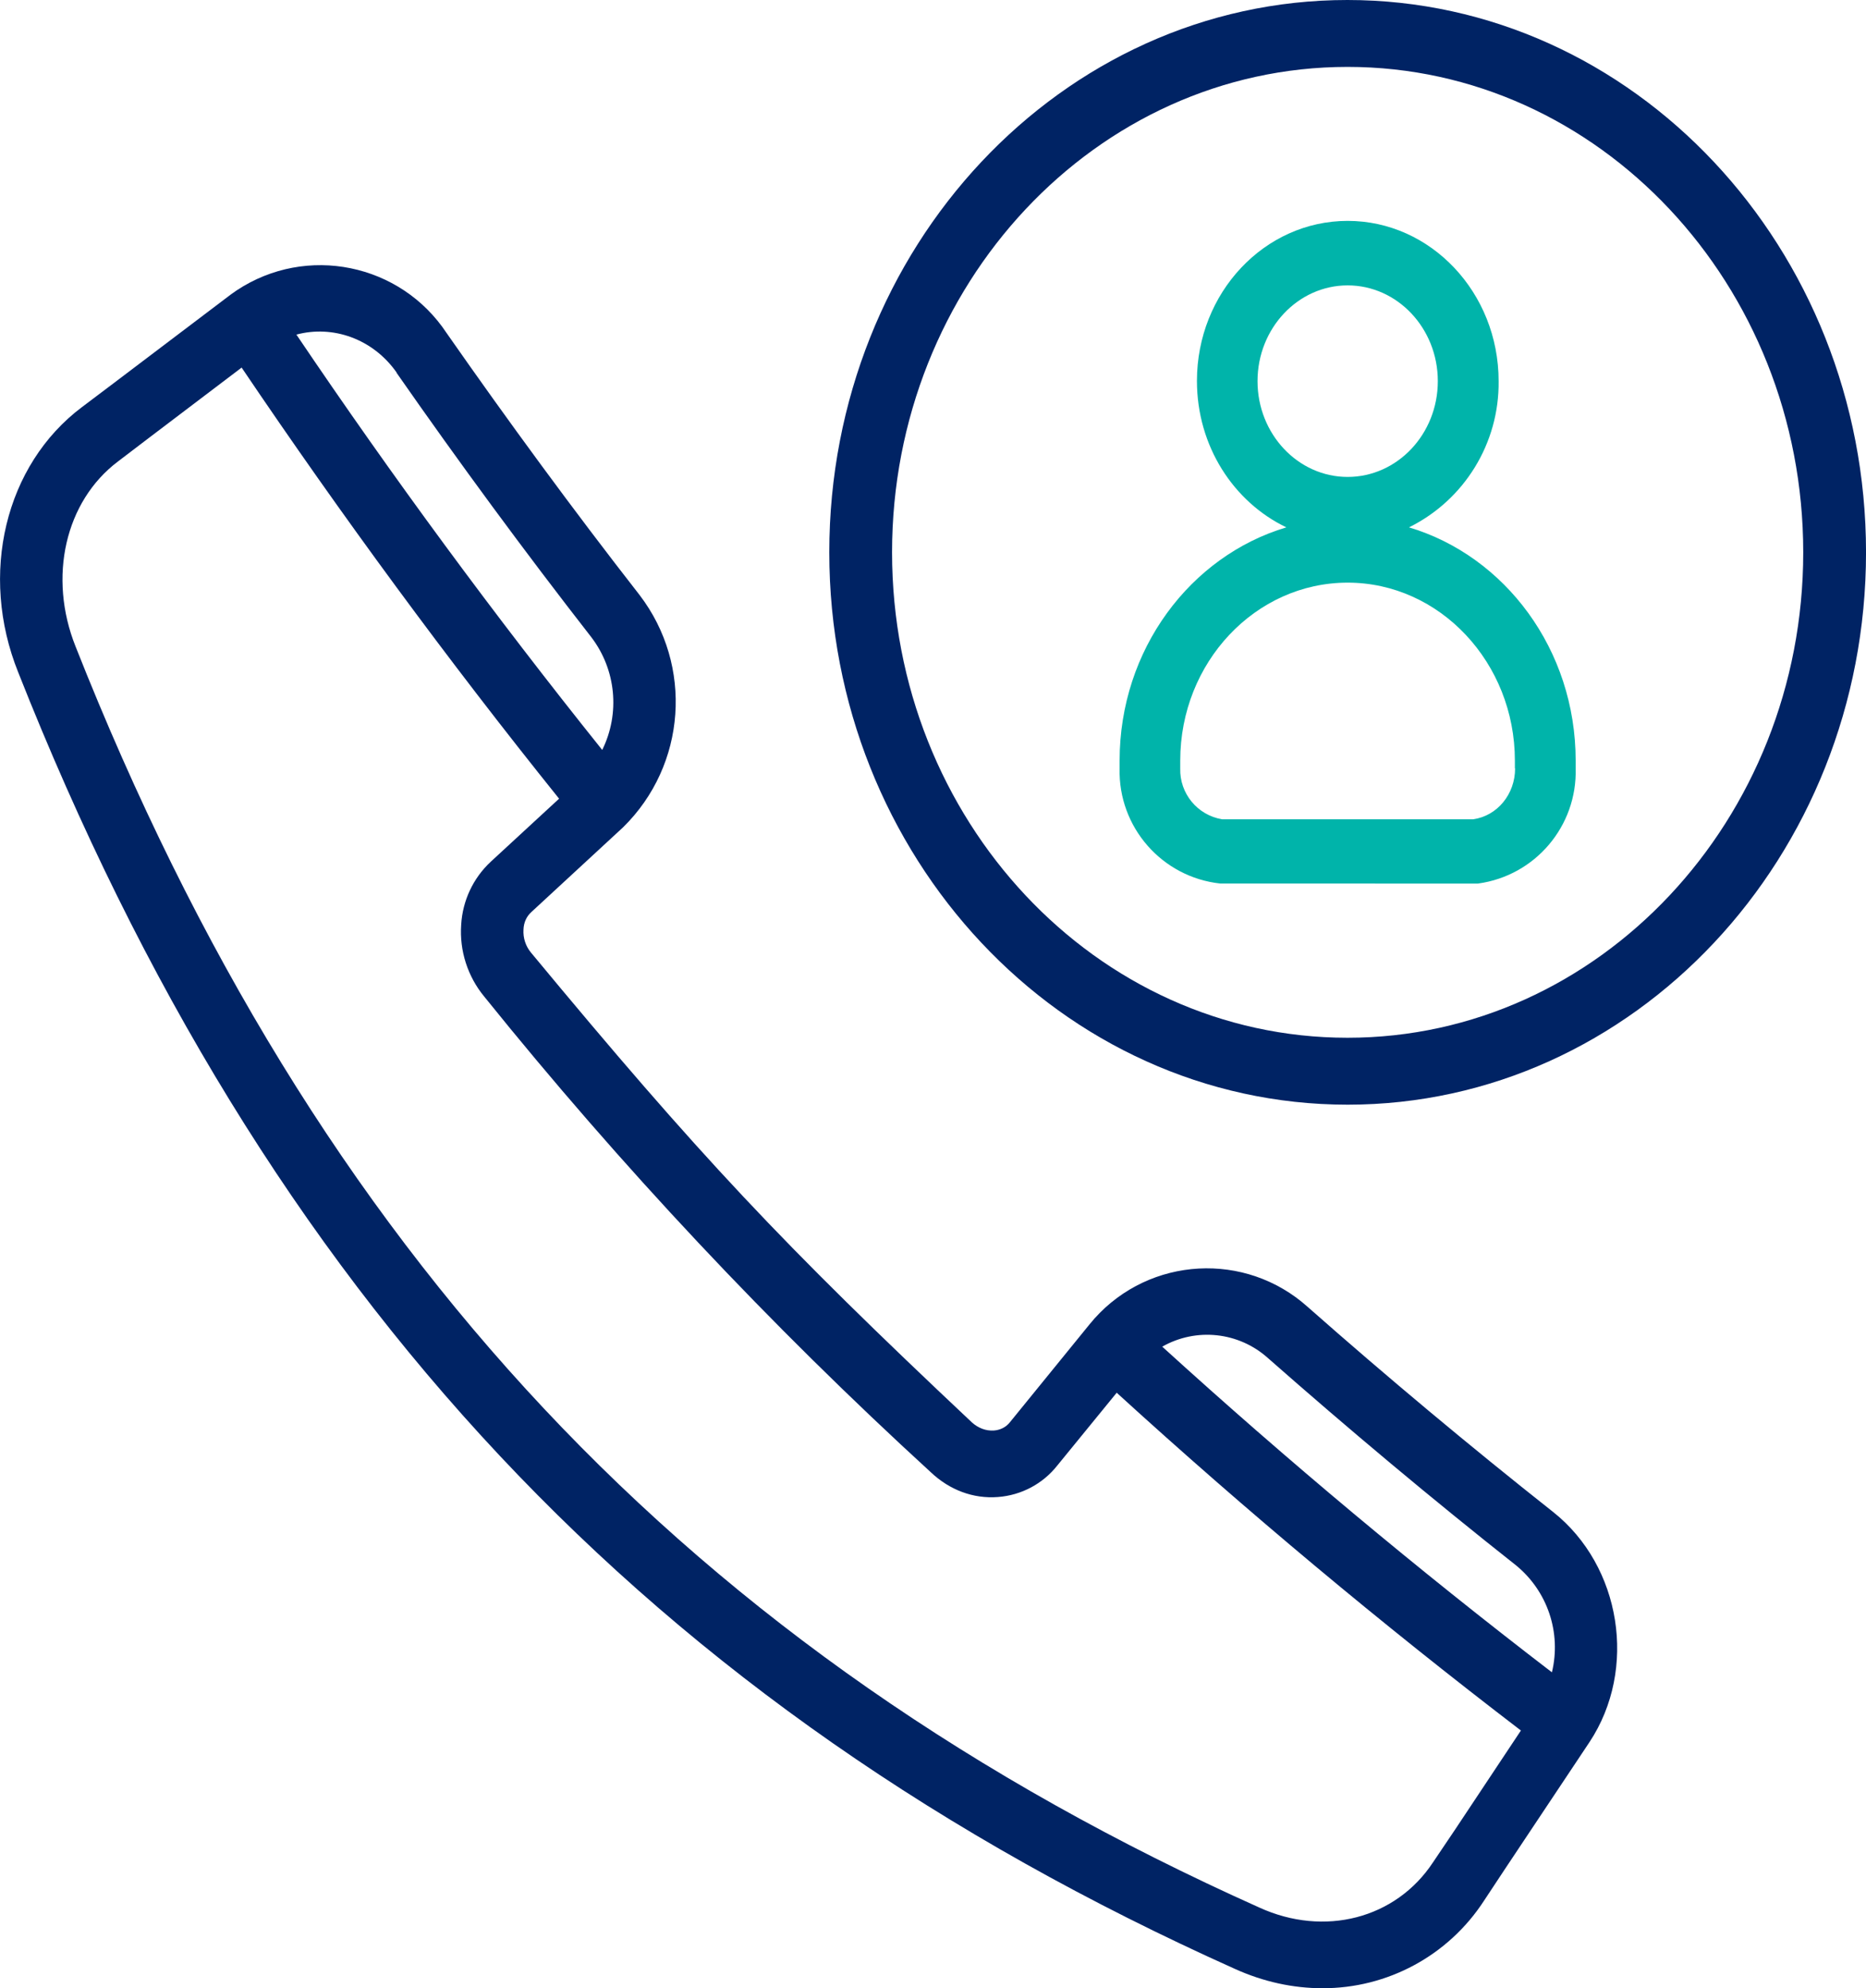 <svg xmlns="http://www.w3.org/2000/svg" viewBox="-0.001 0 77.001 82"><path fill="#002364" d="M51.96 78.67c-23.45-10.5-38.97-27.029-48.84-52-1.15-2.87-.43-6 1.75-7.64l1.3-.99 3.8-2.88c4.12 6.1 8.51 12.07 13.1 17.78l-2.82 2.6c-.727.677-1.164 1.608-1.22 2.6-.074 1.072.266 2.131.95 2.96 5.638 6.997 11.799 13.556 18.43 19.62.77.73 1.75 1.101 2.77 1.021.963-.072 1.852-.543 2.45-1.301l2.45-3c5.356 4.883 10.922 9.53 16.68 13.931l-2.699 4.06-.931 1.381c-1.53 2.318-4.48 3.088-7.17 1.858zm-35.6-63.3c2.58 3.7 5.28 7.37 8.04 10.91 1.021 1.338 1.196 3.14.45 4.65-4.439-5.536-8.649-11.25-12.62-17.13 1.49-.4 3.15.16 4.14 1.57h-.01zm35.96 40.64c3.33 2.93 6.77 5.811 10.24 8.551 1.299 1.063 1.875 2.777 1.479 4.41-5.546-4.25-10.911-8.73-16.08-13.431 1.404-.798 3.16-.608 4.361.47zm11.77 6.349c-3.452-2.728-6.83-5.549-10.13-8.459-2.563-2.297-6.501-2.08-8.798.481-.068.078-.137.157-.202.238l-3.28 4.03c-.16.209-.399.33-.67.35-.33.02-.64-.1-.9-.33-7.859-7.39-11.259-11.01-18.199-19.38-.221-.266-.332-.605-.31-.95.01-.3.13-.55.33-.729l3.78-3.49c2.613-2.564 2.904-6.673.68-9.58-2.74-3.51-5.41-7.15-7.96-10.8-1.904-2.879-5.781-3.67-8.661-1.767-.081.054-.161.109-.239.167l-4.85 3.67-1.3.98c-3.17 2.38-4.26 6.89-2.63 10.94 10.15 25.67 26.1 42.661 50.2 53.47 1.19.54 2.42.8 3.61.8 2.689.011 5.202-1.345 6.67-3.6l.92-1.391 3.439-5.16c1.99-3.009 1.31-7.259-1.5-9.49z"/><path fill="#00b4aa" d="M62.52 31.69c0 1.07-.739 1.96-1.729 2.1h-10.36c-1.02-.169-1.759-1.066-1.729-2.1v-.32c0-4.05 3.1-7.34 6.909-7.34 3.801 0 6.9 3.3 6.9 7.34v.32h.009zM51.891 15.72c0-2.18 1.67-3.95 3.719-3.95 2.051 0 3.721 1.77 3.721 3.95s-1.67 3.95-3.721 3.95c-2.049 0-3.719-1.77-3.719-3.95zm6.25 6.03c2.29-1.131 3.729-3.476 3.699-6.03 0-3.65-2.8-6.61-6.23-6.61-3.43 0-6.219 2.96-6.219 6.6 0 2.7 1.52 5 3.689 6.04-3.96 1.18-6.88 5.04-6.88 9.62v.32c-.062 2.425 1.749 4.491 4.159 4.75H60.99c2.359-.321 4.098-2.37 4.029-4.75v-.32c.001-4.58-2.919-8.44-6.878-9.62z"/><path fill="#002364" d="M55.6 42.8c-10.359 0-18.79-8.979-18.79-20.02S45.24 2.759 55.609 2.759c10.36 0 18.801 8.98 18.801 20.021S65.97 42.8 55.609 42.8H55.6zm0-42.8C43.821 0 34.22 10.22 34.22 22.78s9.601 22.78 21.39 22.78c11.801 0 21.391-10.221 21.391-22.78C77 10.22 67.4 0 55.6 0z"/></svg>